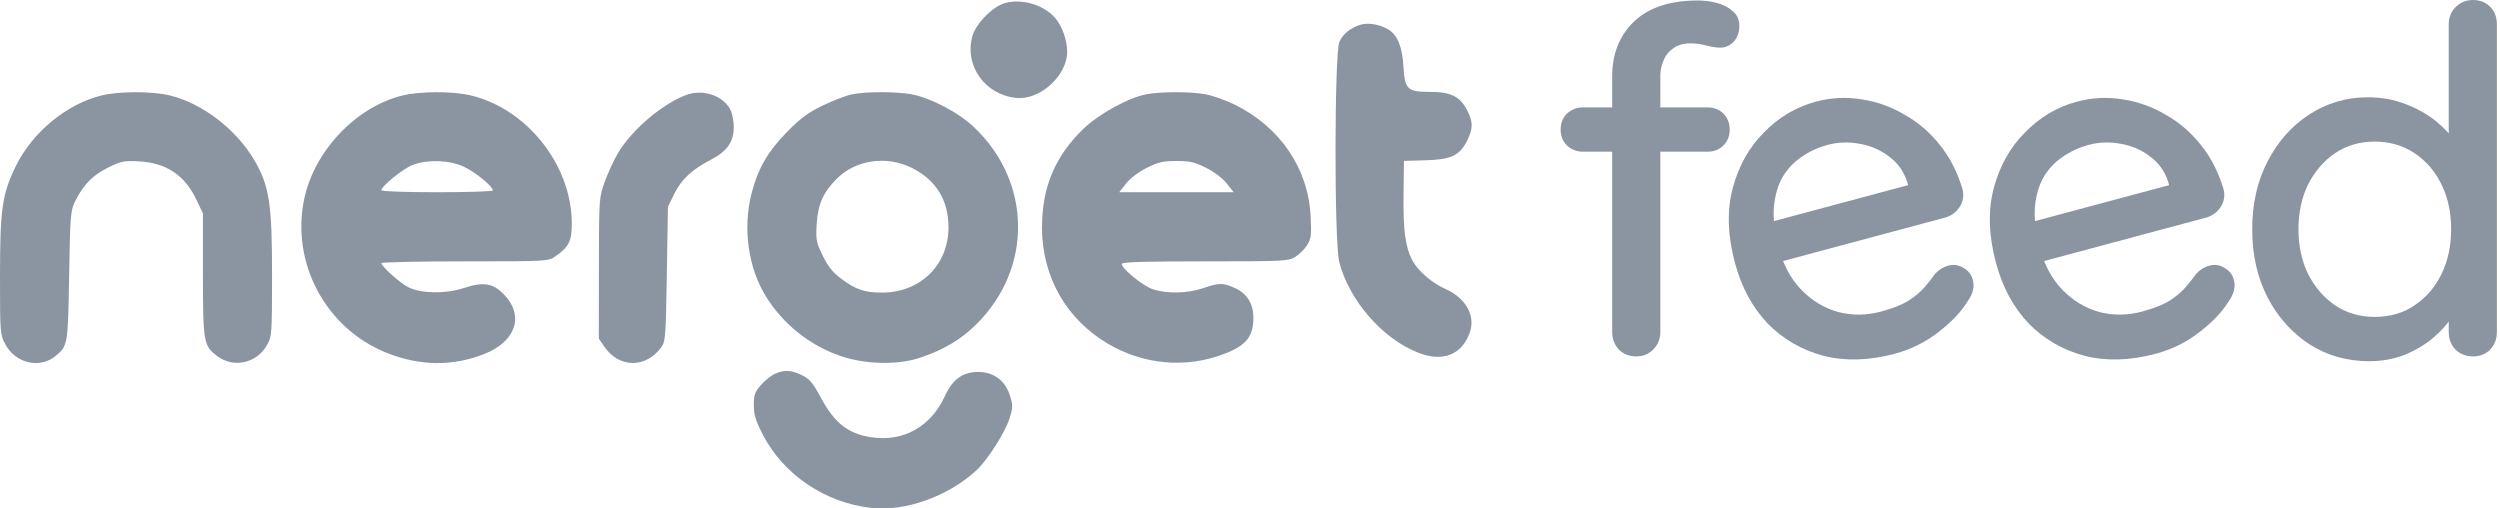 <svg width="118" height="24" viewBox="0 0 118 24" fill="none" xmlns="http://www.w3.org/2000/svg">
<path fill-rule="evenodd" clip-rule="evenodd" d="M64.204 1.17C63.743 1.315 63.397 1.595 63.222 1.963C62.981 2.472 62.972 11.446 63.212 12.368C63.685 14.186 65.245 15.98 66.93 16.644C68.1 17.106 69.002 16.752 69.377 15.685C69.653 14.9 69.181 14.061 68.226 13.64C67.585 13.357 66.927 12.787 66.66 12.284C66.335 11.671 66.228 10.878 66.247 9.221L66.266 7.595L67.27 7.567C68.488 7.534 68.887 7.348 69.24 6.654C69.538 6.064 69.538 5.749 69.237 5.18C68.9 4.543 68.466 4.336 67.468 4.336C66.429 4.336 66.305 4.216 66.244 3.153C66.191 2.217 65.967 1.659 65.538 1.396C65.141 1.152 64.57 1.055 64.204 1.17ZM4.805 4.503C3.163 4.9 1.549 6.221 0.763 7.81C0.101 9.15 0 9.841 0 13.052C0 15.699 0.007 15.79 0.244 16.238C0.73 17.158 1.884 17.423 2.638 16.789C3.202 16.314 3.207 16.285 3.263 13.021C3.313 10.135 3.329 9.942 3.55 9.494C3.93 8.725 4.382 8.263 5.104 7.908C5.713 7.608 5.854 7.58 6.547 7.616C7.853 7.685 8.721 8.265 9.279 9.442L9.579 10.073L9.579 12.945C9.579 16.131 9.611 16.32 10.23 16.792C11.017 17.392 12.115 17.158 12.604 16.284C12.831 15.877 12.839 15.768 12.841 12.981C12.843 9.638 12.713 8.783 12.021 7.588C11.165 6.109 9.541 4.864 7.989 4.498C7.157 4.302 5.626 4.304 4.805 4.503ZM19.016 4.503C16.815 5.036 14.845 7.102 14.361 9.383C13.72 12.406 15.375 15.502 18.244 16.651C19.824 17.284 21.382 17.299 22.884 16.698C24.347 16.112 24.747 14.908 23.806 13.919C23.276 13.362 22.827 13.287 21.876 13.599C21.018 13.88 19.871 13.86 19.264 13.553C18.885 13.361 18.001 12.568 18.001 12.42C18.001 12.374 19.77 12.336 21.933 12.336C25.837 12.336 25.867 12.335 26.213 12.1C26.865 11.655 27.003 11.362 26.987 10.449C26.939 7.73 24.839 5.12 22.201 4.498C21.368 4.302 19.837 4.304 19.016 4.503ZM32.394 4.481C31.265 4.9 29.84 6.109 29.178 7.21C28.986 7.53 28.703 8.14 28.55 8.564C28.273 9.336 28.272 9.338 28.268 12.66L28.264 15.983L28.523 16.36C29.217 17.374 30.464 17.393 31.205 16.402C31.41 16.128 31.425 15.935 31.475 12.934L31.527 9.757L31.825 9.151C32.162 8.466 32.652 8.008 33.542 7.546C34.319 7.143 34.633 6.697 34.633 6C34.633 5.716 34.563 5.348 34.477 5.181C34.129 4.509 33.18 4.19 32.394 4.481ZM40.214 4.452C39.954 4.503 39.343 4.735 38.856 4.969C38.157 5.305 37.803 5.564 37.167 6.207C36.244 7.141 35.776 7.95 35.472 9.136C35.047 10.799 35.321 12.685 36.185 14.047C37.002 15.335 38.245 16.316 39.686 16.807C40.871 17.212 42.412 17.237 43.475 16.87C44.592 16.485 45.38 16.01 46.106 15.284C48.748 12.645 48.696 8.6 45.988 6.015C45.25 5.311 43.919 4.611 43.009 4.448C42.28 4.318 40.889 4.319 40.214 4.452ZM54.107 4.45C53.23 4.618 51.796 5.418 51.069 6.145C49.86 7.352 49.28 8.648 49.191 10.336C49.068 12.686 50.076 14.749 51.968 16.019C53.602 17.116 55.623 17.413 57.436 16.824C58.753 16.396 59.16 15.965 59.16 15C59.159 14.335 58.862 13.856 58.289 13.596C57.726 13.34 57.545 13.341 56.792 13.6C56.058 13.852 55.066 13.873 54.41 13.65C53.935 13.488 52.949 12.684 52.949 12.459C52.949 12.368 53.968 12.336 56.871 12.336C60.598 12.336 60.809 12.325 61.135 12.127C61.324 12.011 61.575 11.763 61.695 11.574C61.885 11.273 61.905 11.109 61.864 10.231C61.756 7.96 60.434 6.005 58.289 4.944C57.869 4.736 57.245 4.515 56.903 4.451C56.184 4.319 54.797 4.318 54.107 4.45ZM21.896 7.87C22.434 8.12 23.264 8.798 23.264 8.989C23.264 9.035 22.08 9.073 20.632 9.073C19.127 9.073 18.001 9.032 18.001 8.978C18.001 8.785 19.072 7.926 19.503 7.774C20.23 7.516 21.219 7.556 21.896 7.87ZM43.037 7.923C44.18 8.494 44.766 9.442 44.769 10.724C44.772 12.503 43.443 13.81 41.63 13.81C40.809 13.81 40.403 13.674 39.72 13.167C39.312 12.864 39.091 12.591 38.838 12.078C38.525 11.441 38.504 11.333 38.549 10.563C38.602 9.649 38.857 9.076 39.499 8.434C40.392 7.541 41.85 7.33 43.037 7.923ZM56.929 7.922C57.309 8.112 57.708 8.413 57.902 8.658L58.23 9.073H55.529H52.827L53.155 8.658C53.349 8.413 53.748 8.112 54.128 7.922C54.667 7.652 54.896 7.599 55.529 7.599C56.161 7.599 56.39 7.652 56.929 7.922Z" fill="#8B95A1"/>
<path d="M45.893 1.717C46.053 1.123 46.852 0.306 47.429 0.146C48.304 -0.096 49.401 0.272 49.903 0.976C50.236 1.444 50.433 2.185 50.355 2.676C50.184 3.742 49.006 4.715 47.996 4.624C46.505 4.491 45.515 3.122 45.893 1.717Z" fill="#8B95A1"/>
<path d="M35.92 18.167C36.108 17.954 36.404 17.717 36.578 17.641C37.026 17.446 37.342 17.462 37.848 17.707C38.215 17.885 38.363 18.06 38.745 18.771C39.386 19.962 40.022 20.465 41.098 20.634C42.632 20.874 43.932 20.151 44.605 18.683C44.962 17.903 45.444 17.555 46.168 17.555C46.905 17.555 47.452 17.966 47.676 18.69C47.813 19.131 47.811 19.24 47.65 19.749C47.442 20.408 46.609 21.716 46.095 22.192C44.751 23.433 42.732 24.154 41.113 23.972C38.935 23.727 36.978 22.401 36.005 20.513C35.663 19.85 35.58 19.578 35.58 19.122C35.58 18.633 35.627 18.501 35.92 18.167Z" fill="#8B95A1"/>
<path d="M116.716 0C117.05 0 117.323 0.106 117.535 0.318C117.747 0.53 117.853 0.811 117.853 1.159V15.662C117.853 15.996 117.747 16.276 117.535 16.503C117.323 16.715 117.05 16.822 116.716 16.822C116.398 16.822 116.125 16.715 115.898 16.503C115.686 16.276 115.58 15.996 115.58 15.662V14.025L116.057 14.048C116.057 14.321 115.944 14.632 115.716 14.98C115.504 15.314 115.209 15.639 114.83 15.958C114.451 16.276 114.004 16.541 113.489 16.753C112.973 16.95 112.42 17.049 111.829 17.049C110.783 17.049 109.844 16.784 109.01 16.253C108.177 15.708 107.518 14.973 107.033 14.048C106.548 13.109 106.305 12.033 106.305 10.82C106.305 9.608 106.548 8.54 107.033 7.615C107.518 6.676 108.169 5.941 108.988 5.41C109.821 4.865 110.746 4.592 111.761 4.592C112.397 4.592 112.988 4.698 113.534 4.91C114.095 5.122 114.58 5.395 114.989 5.728C115.398 6.062 115.716 6.418 115.944 6.797C116.171 7.161 116.285 7.509 116.285 7.842L115.58 7.911V1.159C115.58 0.826 115.686 0.553 115.898 0.341C116.125 0.114 116.398 0 116.716 0ZM112.079 14.957C112.807 14.957 113.436 14.776 113.966 14.412C114.511 14.048 114.936 13.556 115.239 12.934C115.542 12.313 115.694 11.608 115.694 10.82C115.694 10.032 115.542 9.328 115.239 8.706C114.936 8.085 114.511 7.592 113.966 7.229C113.42 6.865 112.791 6.683 112.079 6.683C111.382 6.683 110.761 6.865 110.215 7.229C109.685 7.592 109.26 8.085 108.942 8.706C108.639 9.328 108.488 10.032 108.488 10.82C108.488 11.608 108.639 12.313 108.942 12.934C109.26 13.556 109.685 14.048 110.215 14.412C110.761 14.776 111.382 14.957 112.079 14.957Z" fill="#8B95A1"/>
<path d="M101.76 16.695C100.545 17.021 99.425 17.055 98.398 16.796C97.368 16.523 96.487 16.014 95.754 15.269C95.031 14.506 94.517 13.553 94.211 12.411C93.866 11.123 93.828 9.957 94.097 8.912C94.377 7.848 94.869 6.963 95.574 6.257C96.275 5.535 97.094 5.049 98.031 4.798C98.748 4.606 99.468 4.57 100.191 4.69C100.909 4.796 101.586 5.038 102.221 5.417C102.867 5.777 103.428 6.262 103.905 6.872C104.379 7.467 104.73 8.165 104.961 8.966C105.025 9.263 104.972 9.536 104.804 9.785C104.635 10.034 104.404 10.198 104.112 10.276L95.57 12.565L94.543 10.84L102.799 8.627L102.488 9.134L102.341 8.586C102.174 8.081 101.886 7.68 101.477 7.381C101.063 7.069 100.602 6.871 100.094 6.787C99.581 6.689 99.076 6.707 98.578 6.84C98.139 6.958 97.734 7.145 97.364 7.401C97.004 7.639 96.704 7.954 96.464 8.348C96.239 8.738 96.1 9.214 96.047 9.778C96.005 10.322 96.084 10.968 96.284 11.715C96.499 12.52 96.856 13.177 97.354 13.687C97.851 14.197 98.43 14.544 99.091 14.728C99.749 14.897 100.421 14.889 101.109 14.705C101.651 14.56 102.084 14.389 102.407 14.192C102.727 13.981 102.983 13.764 103.174 13.54C103.365 13.316 103.529 13.107 103.665 12.914C103.849 12.723 104.051 12.599 104.271 12.54C104.534 12.469 104.779 12.505 105.006 12.649C105.229 12.777 105.374 12.966 105.44 13.215C105.527 13.537 105.444 13.873 105.193 14.223C104.899 14.709 104.441 15.193 103.816 15.674C103.207 16.151 102.521 16.491 101.76 16.695Z" fill="#8B95A1"/>
<path d="M89.439 16.695C88.224 17.021 87.104 17.055 86.077 16.796C85.047 16.523 84.165 16.014 83.432 15.269C82.71 14.506 82.196 13.553 81.89 12.411C81.545 11.123 81.507 9.957 81.776 8.912C82.056 7.848 82.548 6.963 83.253 6.257C83.954 5.535 84.773 5.049 85.71 4.798C86.427 4.606 87.147 4.57 87.87 4.69C88.588 4.796 89.265 5.038 89.9 5.417C90.546 5.777 91.107 6.262 91.584 6.872C92.058 7.467 92.409 8.165 92.64 8.966C92.703 9.263 92.651 9.536 92.483 9.785C92.314 10.034 92.083 10.198 91.79 10.276L83.249 12.565L82.222 10.84L90.478 8.627L90.167 9.134L90.02 8.586C89.853 8.081 89.565 7.68 89.156 7.381C88.742 7.069 88.281 6.871 87.773 6.787C87.26 6.689 86.755 6.707 86.257 6.84C85.818 6.958 85.413 7.145 85.043 7.401C84.683 7.639 84.383 7.954 84.143 8.348C83.918 8.738 83.779 9.214 83.726 9.778C83.684 10.322 83.763 10.968 83.963 11.715C84.178 12.52 84.535 13.177 85.032 13.687C85.53 14.197 86.109 14.544 86.77 14.728C87.427 14.897 88.1 14.889 88.788 14.705C89.33 14.56 89.762 14.389 90.086 14.192C90.406 13.981 90.662 13.764 90.853 13.54C91.044 13.316 91.208 13.107 91.344 12.914C91.528 12.723 91.73 12.599 91.95 12.54C92.213 12.469 92.458 12.505 92.685 12.649C92.908 12.777 93.052 12.966 93.119 13.215C93.205 13.537 93.123 13.873 92.871 14.223C92.578 14.709 92.119 15.193 91.495 15.674C90.886 16.151 90.2 16.491 89.439 16.695Z" fill="#8B95A1"/>
<path d="M80.141 0.023C80.429 0.023 80.725 0.061 81.028 0.136C81.331 0.212 81.581 0.341 81.778 0.523C81.99 0.69 82.096 0.924 82.096 1.227C82.096 1.531 82.005 1.781 81.824 1.978C81.642 2.159 81.43 2.25 81.187 2.25C81.036 2.25 80.831 2.22 80.573 2.159C80.316 2.084 80.058 2.046 79.8 2.046C79.452 2.046 79.172 2.129 78.959 2.296C78.747 2.447 78.596 2.644 78.505 2.887C78.414 3.114 78.368 3.342 78.368 3.569V15.662C78.368 15.996 78.255 16.276 78.027 16.503C77.815 16.715 77.55 16.822 77.232 16.822C76.898 16.822 76.626 16.715 76.413 16.503C76.201 16.276 76.095 15.996 76.095 15.662V3.592C76.095 2.546 76.436 1.69 77.118 1.023C77.815 0.356 78.823 0.023 80.141 0.023ZM80.596 5.069C80.899 5.069 81.149 5.168 81.346 5.365C81.543 5.562 81.642 5.812 81.642 6.115C81.642 6.418 81.543 6.668 81.346 6.865C81.149 7.062 80.899 7.16 80.596 7.16H74.709C74.421 7.16 74.171 7.062 73.958 6.865C73.761 6.668 73.663 6.418 73.663 6.115C73.663 5.812 73.761 5.562 73.958 5.365C74.171 5.168 74.421 5.069 74.709 5.069H80.596Z" fill="#8B95A1"/>
</svg>
